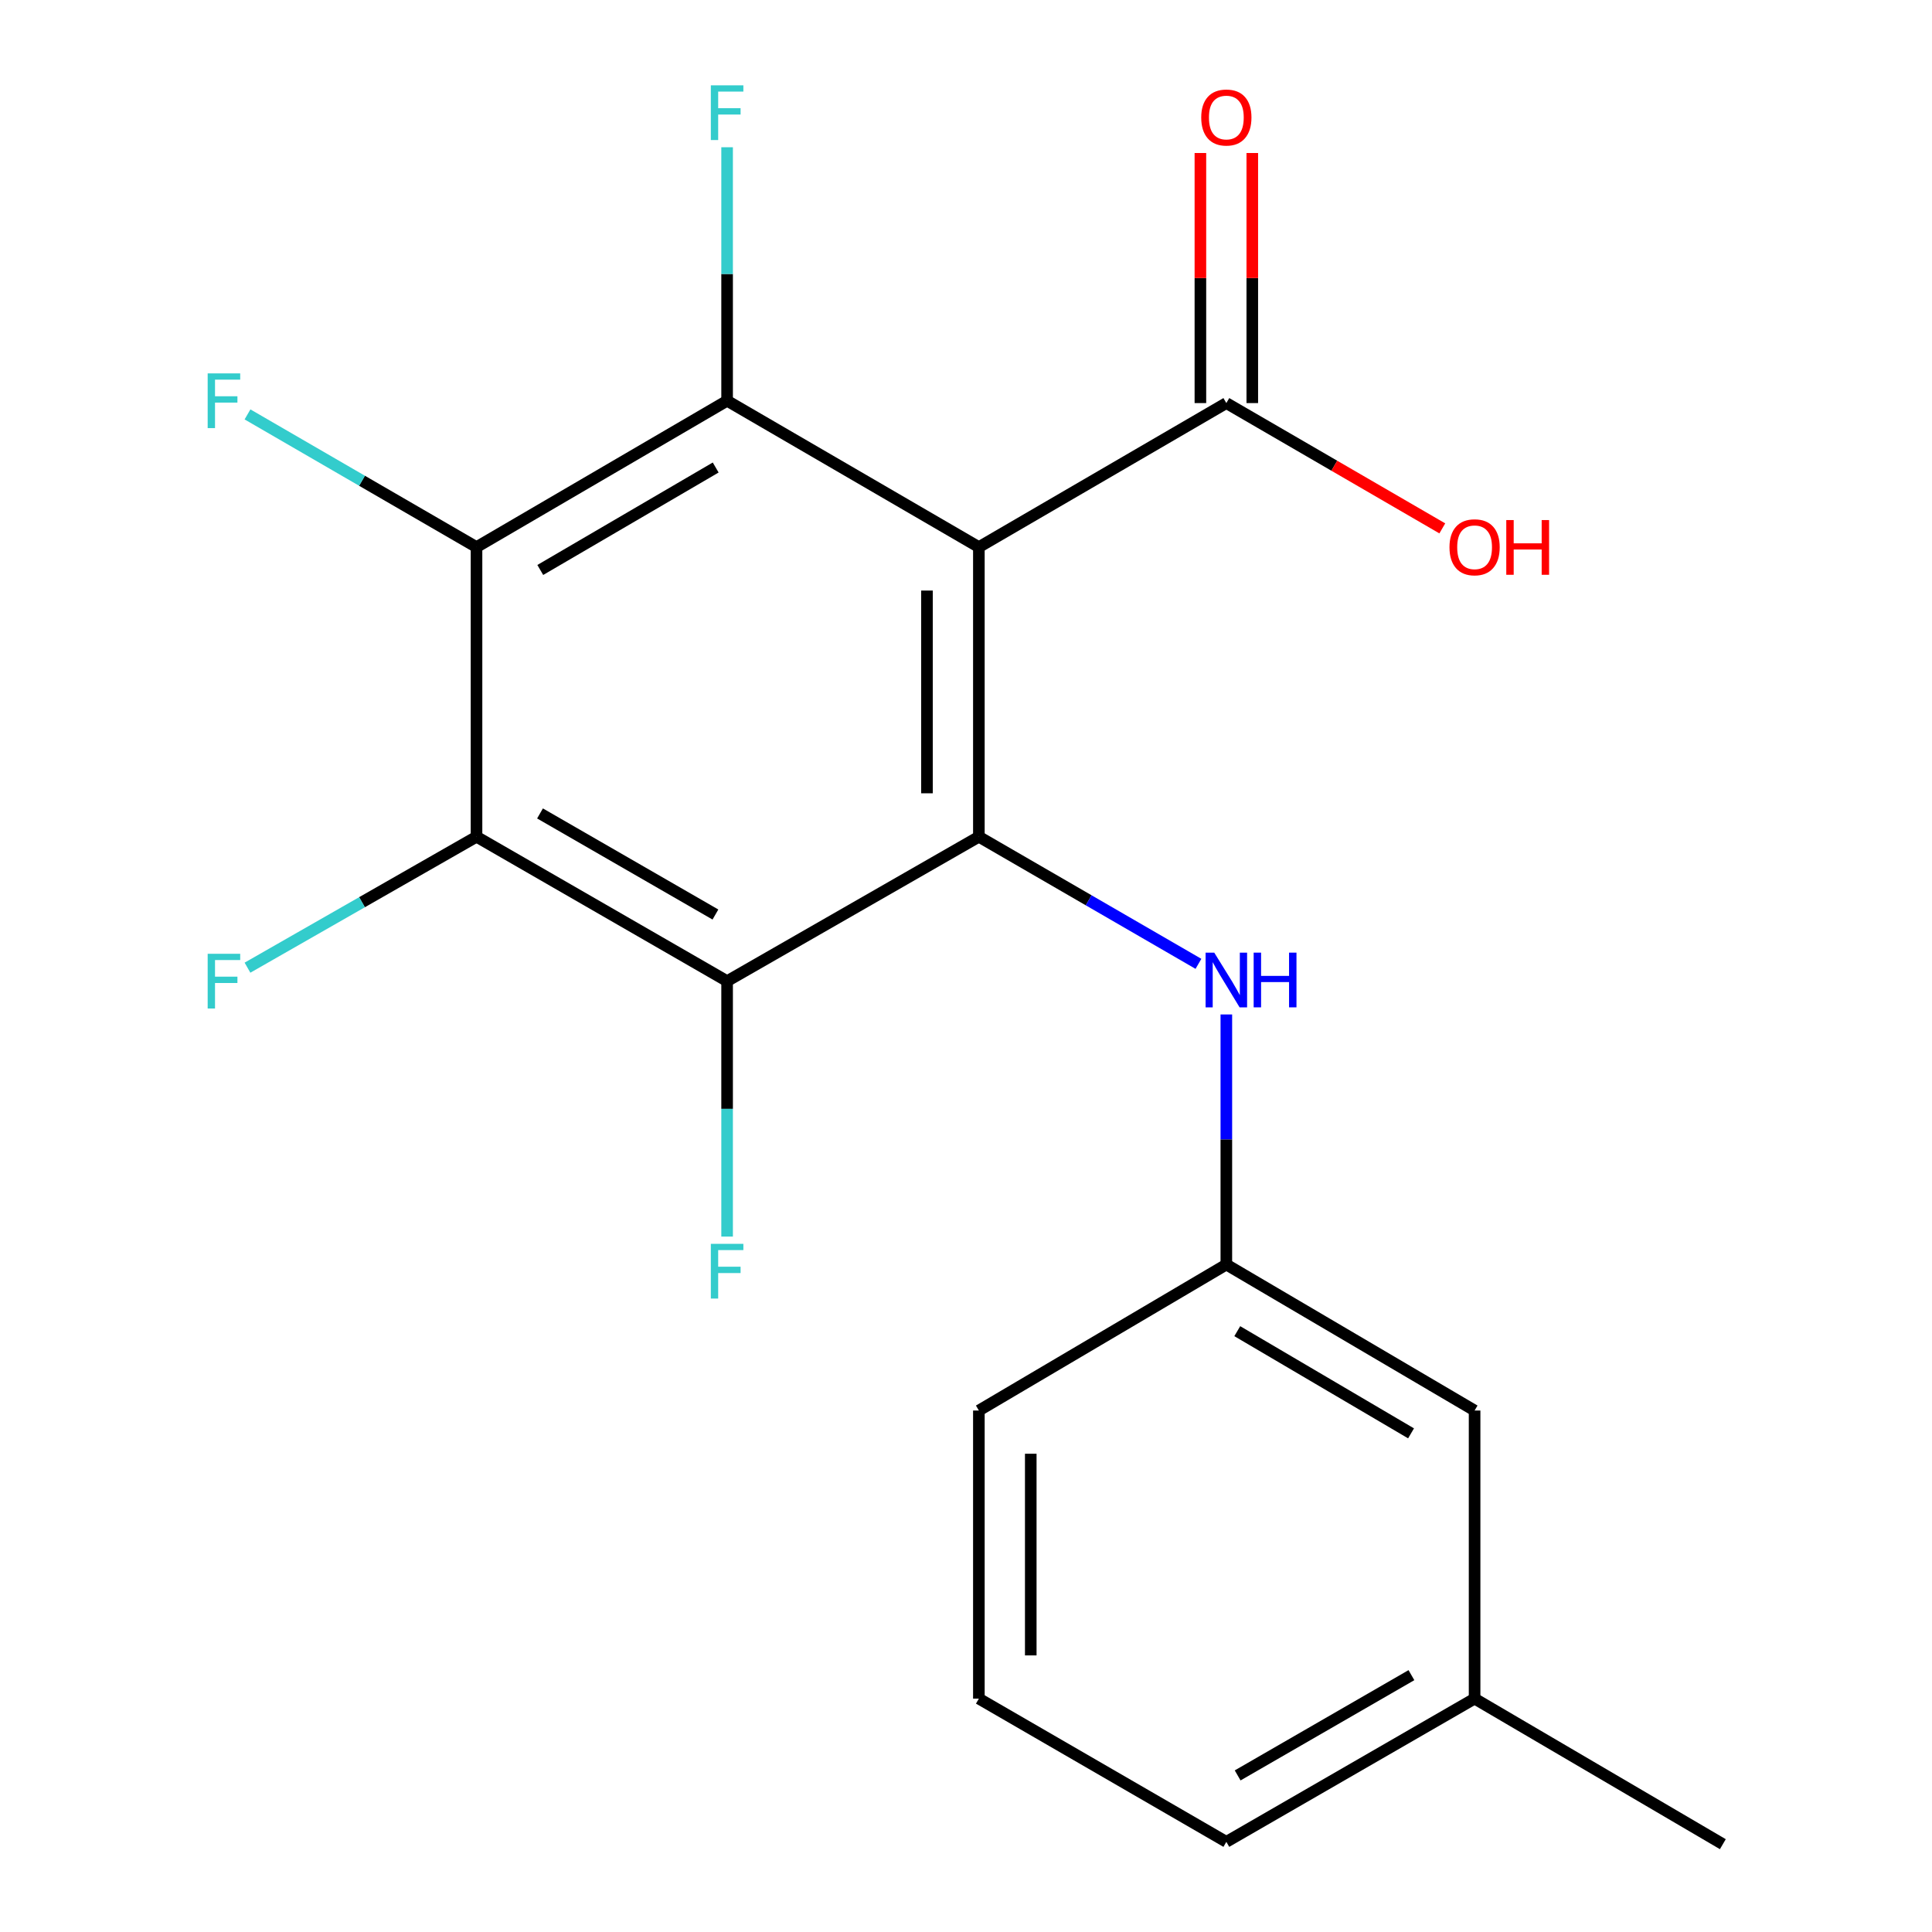 <?xml version='1.0' encoding='iso-8859-1'?>
<svg version='1.1' baseProfile='full'
              xmlns='http://www.w3.org/2000/svg'
                      xmlns:rdkit='http://www.rdkit.org/xml'
                      xmlns:xlink='http://www.w3.org/1999/xlink'
                  xml:space='preserve'
width='1000px' height='1000px' viewBox='0 0 1000 1000'>
<!-- END OF HEADER -->
<rect style='opacity:1.0;fill:#FFFFFF;stroke:none' width='1000' height='1000' x='0' y='0'> </rect>
<path class='bond-0' d='M 506.662,283.186 L 506.662,433.093' style='fill:none;fill-rule:evenodd;stroke:#000000;stroke-width:6px;stroke-linecap:butt;stroke-linejoin:miter;stroke-opacity:1' />
<path class='bond-0' d='M 479.802,305.672 L 479.802,410.607' style='fill:none;fill-rule:evenodd;stroke:#000000;stroke-width:6px;stroke-linecap:butt;stroke-linejoin:miter;stroke-opacity:1' />
<path class='bond-1' d='M 506.662,283.186 L 376.347,207.426' style='fill:none;fill-rule:evenodd;stroke:#000000;stroke-width:6px;stroke-linecap:butt;stroke-linejoin:miter;stroke-opacity:1' />
<path class='bond-5' d='M 506.662,283.186 L 634.753,208.635' style='fill:none;fill-rule:evenodd;stroke:#000000;stroke-width:6px;stroke-linecap:butt;stroke-linejoin:miter;stroke-opacity:1' />
<path class='bond-2' d='M 506.662,433.093 L 376.347,507.838' style='fill:none;fill-rule:evenodd;stroke:#000000;stroke-width:6px;stroke-linecap:butt;stroke-linejoin:miter;stroke-opacity:1' />
<path class='bond-6' d='M 506.662,433.093 L 563.487,465.987' style='fill:none;fill-rule:evenodd;stroke:#000000;stroke-width:6px;stroke-linecap:butt;stroke-linejoin:miter;stroke-opacity:1' />
<path class='bond-6' d='M 563.487,465.987 L 620.313,498.882' style='fill:none;fill-rule:evenodd;stroke:#0000FF;stroke-width:6px;stroke-linecap:butt;stroke-linejoin:miter;stroke-opacity:1' />
<path class='bond-3' d='M 376.347,207.426 L 246.644,283.186' style='fill:none;fill-rule:evenodd;stroke:#000000;stroke-width:6px;stroke-linecap:butt;stroke-linejoin:miter;stroke-opacity:1' />
<path class='bond-3' d='M 370.439,241.983 L 279.647,295.015' style='fill:none;fill-rule:evenodd;stroke:#000000;stroke-width:6px;stroke-linecap:butt;stroke-linejoin:miter;stroke-opacity:1' />
<path class='bond-9' d='M 376.347,207.426 L 376.347,141.819' style='fill:none;fill-rule:evenodd;stroke:#000000;stroke-width:6px;stroke-linecap:butt;stroke-linejoin:miter;stroke-opacity:1' />
<path class='bond-9' d='M 376.347,141.819 L 376.347,76.212' style='fill:none;fill-rule:evenodd;stroke:#33CCCC;stroke-width:6px;stroke-linecap:butt;stroke-linejoin:miter;stroke-opacity:1' />
<path class='bond-10' d='M 376.347,507.838 L 376.347,573.947' style='fill:none;fill-rule:evenodd;stroke:#000000;stroke-width:6px;stroke-linecap:butt;stroke-linejoin:miter;stroke-opacity:1' />
<path class='bond-10' d='M 376.347,573.947 L 376.347,640.056' style='fill:none;fill-rule:evenodd;stroke:#33CCCC;stroke-width:6px;stroke-linecap:butt;stroke-linejoin:miter;stroke-opacity:1' />
<path class='bond-20' d='M 376.347,507.838 L 246.644,433.093' style='fill:none;fill-rule:evenodd;stroke:#000000;stroke-width:6px;stroke-linecap:butt;stroke-linejoin:miter;stroke-opacity:1' />
<path class='bond-20' d='M 370.303,473.354 L 279.511,421.033' style='fill:none;fill-rule:evenodd;stroke:#000000;stroke-width:6px;stroke-linecap:butt;stroke-linejoin:miter;stroke-opacity:1' />
<path class='bond-4' d='M 246.644,283.186 L 246.644,433.093' style='fill:none;fill-rule:evenodd;stroke:#000000;stroke-width:6px;stroke-linecap:butt;stroke-linejoin:miter;stroke-opacity:1' />
<path class='bond-11' d='M 246.644,283.186 L 187.377,248.84' style='fill:none;fill-rule:evenodd;stroke:#000000;stroke-width:6px;stroke-linecap:butt;stroke-linejoin:miter;stroke-opacity:1' />
<path class='bond-11' d='M 187.377,248.84 L 128.109,214.495' style='fill:none;fill-rule:evenodd;stroke:#33CCCC;stroke-width:6px;stroke-linecap:butt;stroke-linejoin:miter;stroke-opacity:1' />
<path class='bond-12' d='M 246.644,433.093 L 187.37,466.982' style='fill:none;fill-rule:evenodd;stroke:#000000;stroke-width:6px;stroke-linecap:butt;stroke-linejoin:miter;stroke-opacity:1' />
<path class='bond-12' d='M 187.37,466.982 L 128.097,500.871' style='fill:none;fill-rule:evenodd;stroke:#33CCCC;stroke-width:6px;stroke-linecap:butt;stroke-linejoin:miter;stroke-opacity:1' />
<path class='bond-8' d='M 648.183,208.635 L 648.183,143.917' style='fill:none;fill-rule:evenodd;stroke:#000000;stroke-width:6px;stroke-linecap:butt;stroke-linejoin:miter;stroke-opacity:1' />
<path class='bond-8' d='M 648.183,143.917 L 648.183,79.199' style='fill:none;fill-rule:evenodd;stroke:#FF0000;stroke-width:6px;stroke-linecap:butt;stroke-linejoin:miter;stroke-opacity:1' />
<path class='bond-8' d='M 621.323,208.635 L 621.323,143.917' style='fill:none;fill-rule:evenodd;stroke:#000000;stroke-width:6px;stroke-linecap:butt;stroke-linejoin:miter;stroke-opacity:1' />
<path class='bond-8' d='M 621.323,143.917 L 621.323,79.199' style='fill:none;fill-rule:evenodd;stroke:#FF0000;stroke-width:6px;stroke-linecap:butt;stroke-linejoin:miter;stroke-opacity:1' />
<path class='bond-13' d='M 634.753,208.635 L 690.643,241.062' style='fill:none;fill-rule:evenodd;stroke:#000000;stroke-width:6px;stroke-linecap:butt;stroke-linejoin:miter;stroke-opacity:1' />
<path class='bond-13' d='M 690.643,241.062 L 746.533,273.489' style='fill:none;fill-rule:evenodd;stroke:#FF0000;stroke-width:6px;stroke-linecap:butt;stroke-linejoin:miter;stroke-opacity:1' />
<path class='bond-7' d='M 634.753,525.083 L 634.753,589.802' style='fill:none;fill-rule:evenodd;stroke:#0000FF;stroke-width:6px;stroke-linecap:butt;stroke-linejoin:miter;stroke-opacity:1' />
<path class='bond-7' d='M 634.753,589.802 L 634.753,654.522' style='fill:none;fill-rule:evenodd;stroke:#000000;stroke-width:6px;stroke-linecap:butt;stroke-linejoin:miter;stroke-opacity:1' />
<path class='bond-14' d='M 634.753,654.522 L 763.247,730.087' style='fill:none;fill-rule:evenodd;stroke:#000000;stroke-width:6px;stroke-linecap:butt;stroke-linejoin:miter;stroke-opacity:1' />
<path class='bond-14' d='M 640.411,689.01 L 730.357,741.905' style='fill:none;fill-rule:evenodd;stroke:#000000;stroke-width:6px;stroke-linecap:butt;stroke-linejoin:miter;stroke-opacity:1' />
<path class='bond-17' d='M 634.753,654.522 L 506.662,730.087' style='fill:none;fill-rule:evenodd;stroke:#000000;stroke-width:6px;stroke-linecap:butt;stroke-linejoin:miter;stroke-opacity:1' />
<path class='bond-15' d='M 763.247,730.087 L 763.247,879.204' style='fill:none;fill-rule:evenodd;stroke:#000000;stroke-width:6px;stroke-linecap:butt;stroke-linejoin:miter;stroke-opacity:1' />
<path class='bond-19' d='M 763.247,879.204 L 891.741,954.545' style='fill:none;fill-rule:evenodd;stroke:#000000;stroke-width:6px;stroke-linecap:butt;stroke-linejoin:miter;stroke-opacity:1' />
<path class='bond-21' d='M 763.247,879.204 L 634.753,953.337' style='fill:none;fill-rule:evenodd;stroke:#000000;stroke-width:6px;stroke-linecap:butt;stroke-linejoin:miter;stroke-opacity:1' />
<path class='bond-21' d='M 730.55,867.058 L 640.604,918.951' style='fill:none;fill-rule:evenodd;stroke:#000000;stroke-width:6px;stroke-linecap:butt;stroke-linejoin:miter;stroke-opacity:1' />
<path class='bond-16' d='M 506.662,879.204 L 506.662,730.087' style='fill:none;fill-rule:evenodd;stroke:#000000;stroke-width:6px;stroke-linecap:butt;stroke-linejoin:miter;stroke-opacity:1' />
<path class='bond-16' d='M 533.521,856.836 L 533.521,752.455' style='fill:none;fill-rule:evenodd;stroke:#000000;stroke-width:6px;stroke-linecap:butt;stroke-linejoin:miter;stroke-opacity:1' />
<path class='bond-18' d='M 506.662,879.204 L 634.753,953.337' style='fill:none;fill-rule:evenodd;stroke:#000000;stroke-width:6px;stroke-linecap:butt;stroke-linejoin:miter;stroke-opacity:1' />
<path  class='atom-7' d='M 628.493 493.081
L 637.773 508.081
Q 638.693 509.561, 640.173 512.241
Q 641.653 514.921, 641.733 515.081
L 641.733 493.081
L 645.493 493.081
L 645.493 521.401
L 641.613 521.401
L 631.653 505.001
Q 630.493 503.081, 629.253 500.881
Q 628.053 498.681, 627.693 498.001
L 627.693 521.401
L 624.013 521.401
L 624.013 493.081
L 628.493 493.081
' fill='#0000FF'/>
<path  class='atom-7' d='M 648.893 493.081
L 652.733 493.081
L 652.733 505.121
L 667.213 505.121
L 667.213 493.081
L 671.053 493.081
L 671.053 521.401
L 667.213 521.401
L 667.213 508.321
L 652.733 508.321
L 652.733 521.401
L 648.893 521.401
L 648.893 493.081
' fill='#0000FF'/>
<path  class='atom-9' d='M 621.753 60.822
Q 621.753 54.022, 625.113 50.222
Q 628.473 46.422, 634.753 46.422
Q 641.033 46.422, 644.393 50.222
Q 647.753 54.022, 647.753 60.822
Q 647.753 67.702, 644.353 71.622
Q 640.953 75.502, 634.753 75.502
Q 628.513 75.502, 625.113 71.622
Q 621.753 67.742, 621.753 60.822
M 634.753 72.302
Q 639.073 72.302, 641.393 69.422
Q 643.753 66.502, 643.753 60.822
Q 643.753 55.262, 641.393 52.462
Q 639.073 49.622, 634.753 49.622
Q 630.433 49.622, 628.073 52.422
Q 625.753 55.222, 625.753 60.822
Q 625.753 66.542, 628.073 69.422
Q 630.433 72.302, 634.753 72.302
' fill='#FF0000'/>
<path  class='atom-10' d='M 367.927 44.165
L 384.767 44.165
L 384.767 47.405
L 371.727 47.405
L 371.727 56.005
L 383.327 56.005
L 383.327 59.285
L 371.727 59.285
L 371.727 72.485
L 367.927 72.485
L 367.927 44.165
' fill='#33CCCC'/>
<path  class='atom-11' d='M 367.927 643.809
L 384.767 643.809
L 384.767 647.049
L 371.727 647.049
L 371.727 655.649
L 383.327 655.649
L 383.327 658.929
L 371.727 658.929
L 371.727 672.129
L 367.927 672.129
L 367.927 643.809
' fill='#33CCCC'/>
<path  class='atom-12' d='M 107.492 193.266
L 124.332 193.266
L 124.332 196.506
L 111.292 196.506
L 111.292 205.106
L 122.892 205.106
L 122.892 208.386
L 111.292 208.386
L 111.292 221.586
L 107.492 221.586
L 107.492 193.266
' fill='#33CCCC'/>
<path  class='atom-13' d='M 107.492 493.678
L 124.332 493.678
L 124.332 496.918
L 111.292 496.918
L 111.292 505.518
L 122.892 505.518
L 122.892 508.798
L 111.292 508.798
L 111.292 521.998
L 107.492 521.998
L 107.492 493.678
' fill='#33CCCC'/>
<path  class='atom-14' d='M 750.247 283.266
Q 750.247 276.466, 753.607 272.666
Q 756.967 268.866, 763.247 268.866
Q 769.527 268.866, 772.887 272.666
Q 776.247 276.466, 776.247 283.266
Q 776.247 290.146, 772.847 294.066
Q 769.447 297.946, 763.247 297.946
Q 757.007 297.946, 753.607 294.066
Q 750.247 290.186, 750.247 283.266
M 763.247 294.746
Q 767.567 294.746, 769.887 291.866
Q 772.247 288.946, 772.247 283.266
Q 772.247 277.706, 769.887 274.906
Q 767.567 272.066, 763.247 272.066
Q 758.927 272.066, 756.567 274.866
Q 754.247 277.666, 754.247 283.266
Q 754.247 288.986, 756.567 291.866
Q 758.927 294.746, 763.247 294.746
' fill='#FF0000'/>
<path  class='atom-14' d='M 779.647 269.186
L 783.487 269.186
L 783.487 281.226
L 797.967 281.226
L 797.967 269.186
L 801.807 269.186
L 801.807 297.506
L 797.967 297.506
L 797.967 284.426
L 783.487 284.426
L 783.487 297.506
L 779.647 297.506
L 779.647 269.186
' fill='#FF0000'/>
</svg>

